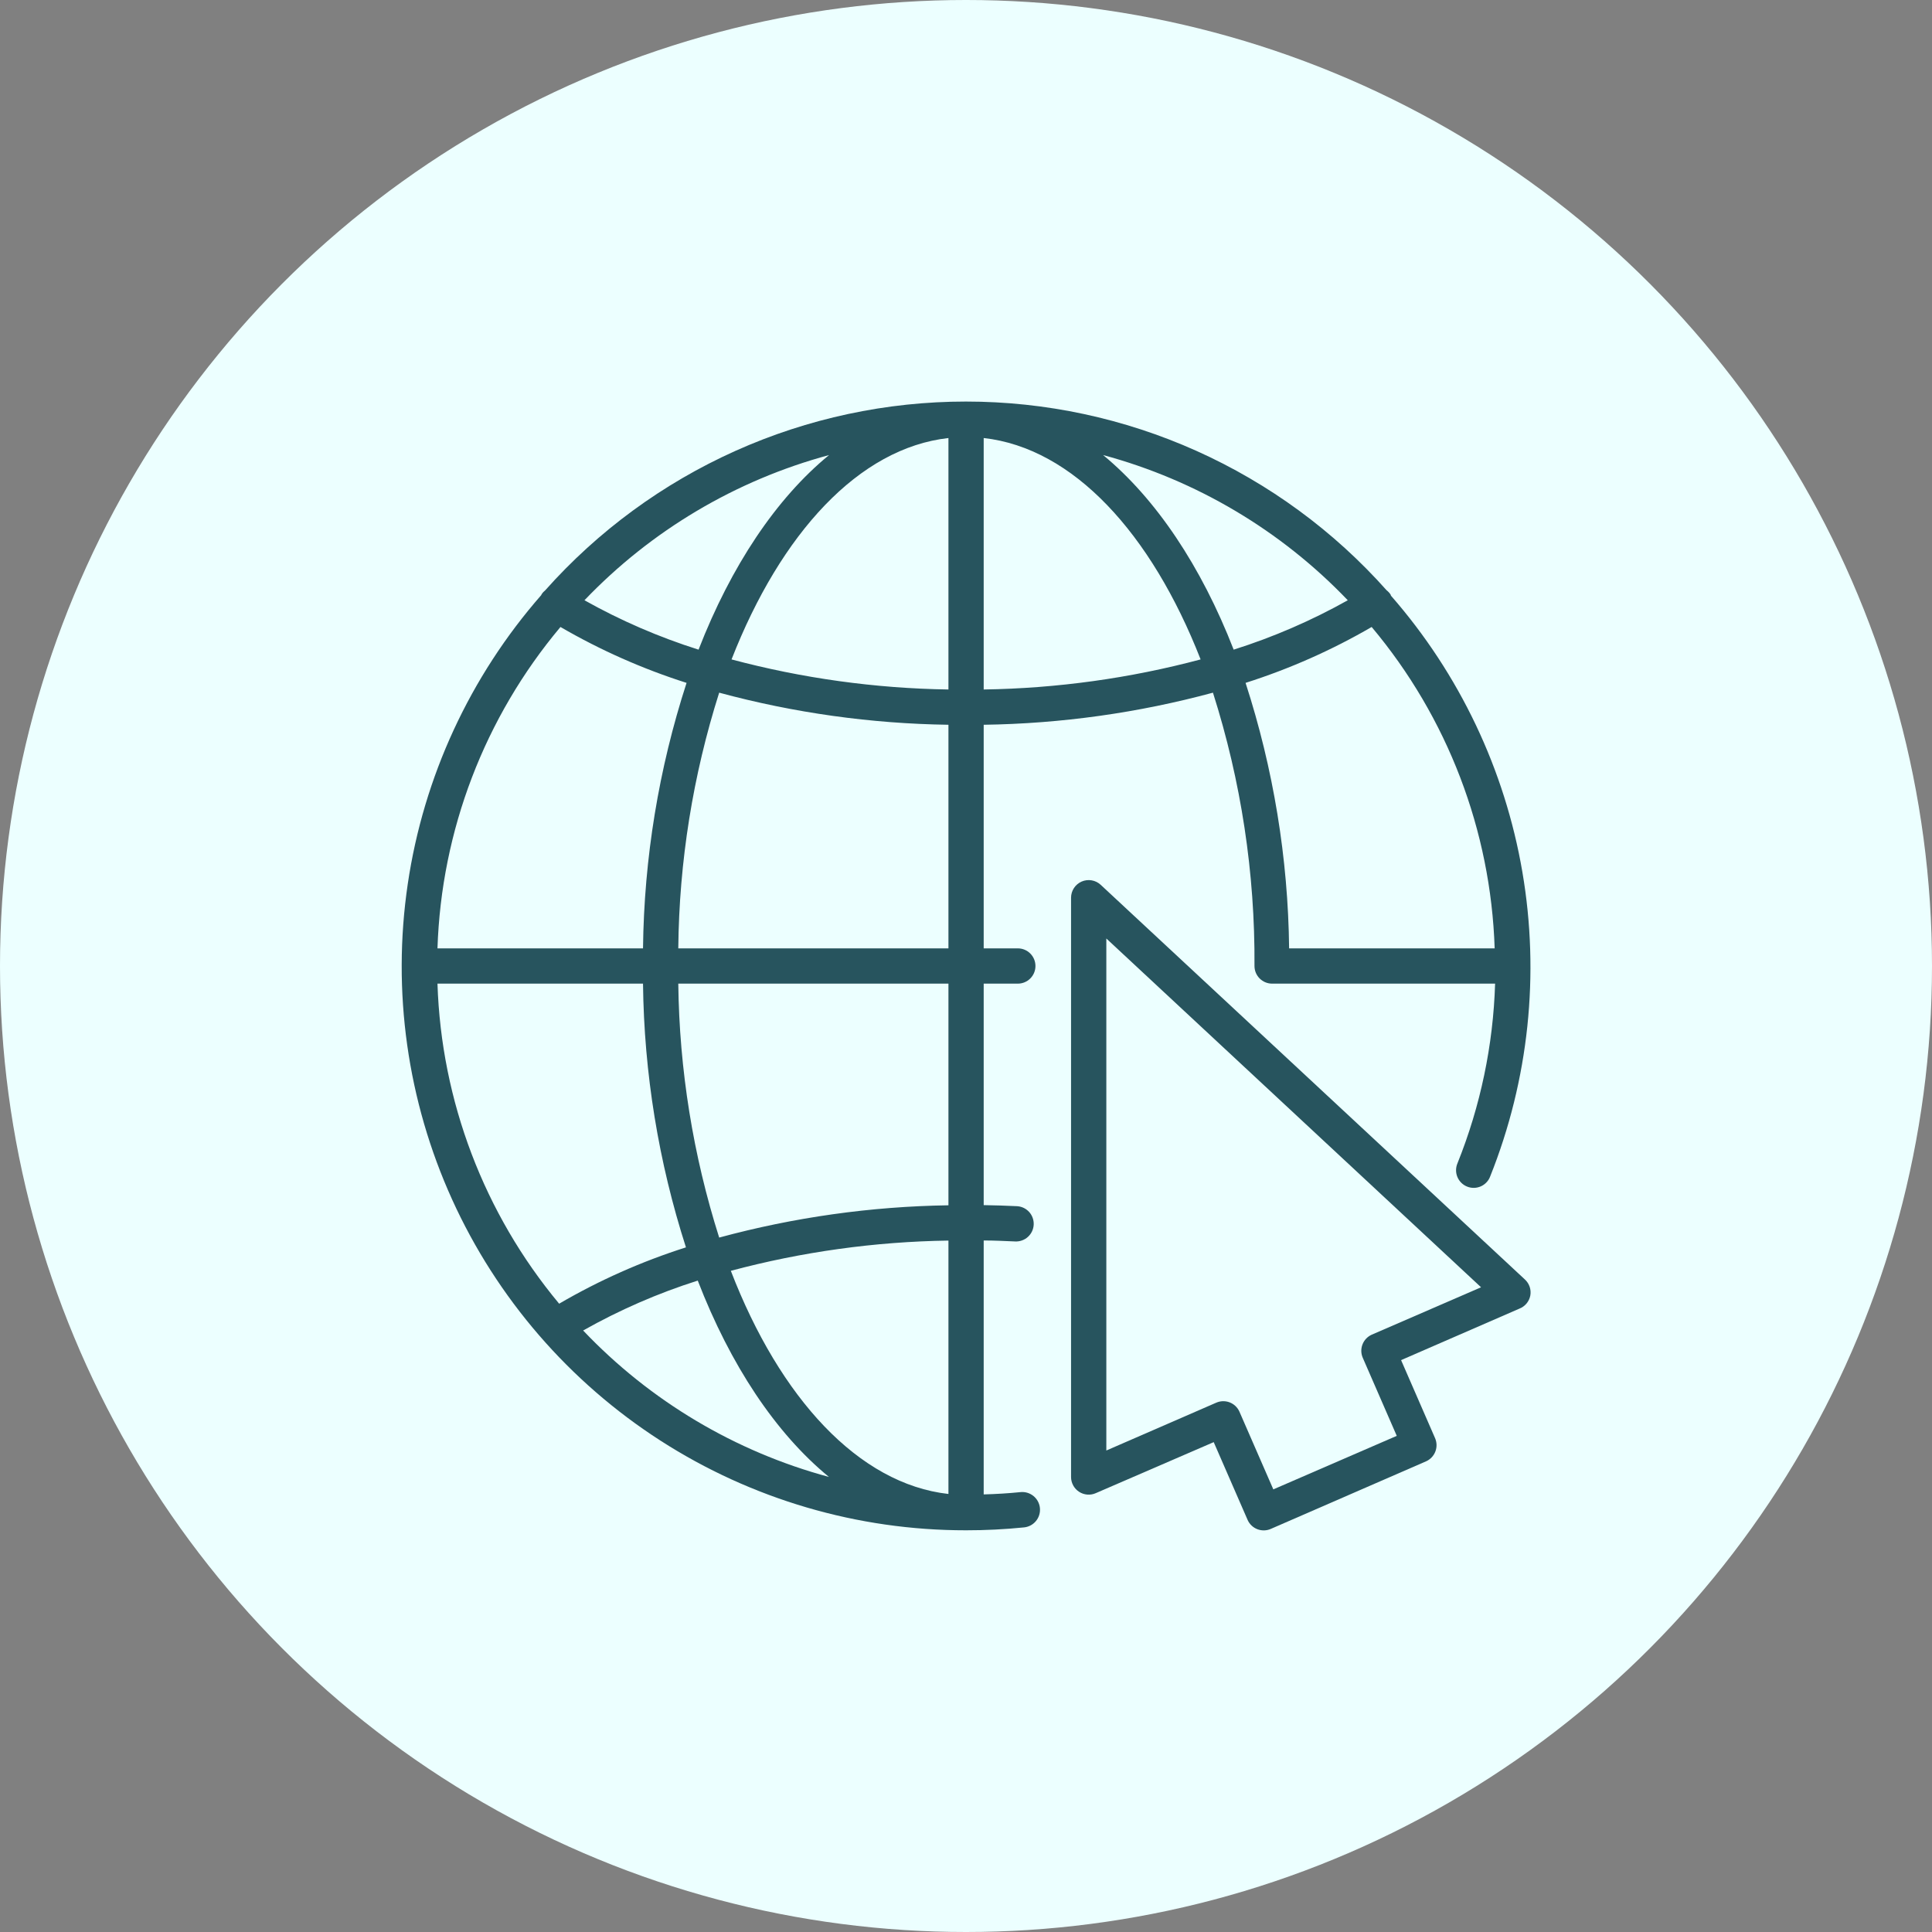 <?xml version="1.0" encoding="UTF-8"?> <svg xmlns="http://www.w3.org/2000/svg" width="101" height="101" viewBox="0 0 101 101" fill="none"><rect x="0" y="0" width="101" height="101" fill="#808080" stroke="none"/> <circle cx="50.5" cy="50.5" r="50.5" fill="#ECFFFF"></circle> <g clip-path="url(#clip0_443_892)"> <path d="M80.002 67.721C80.028 67.57 80.016 67.415 79.967 67.27C79.918 67.125 79.833 66.995 79.721 66.891L57.541 46.255C57.41 46.133 57.246 46.052 57.069 46.022C56.892 45.992 56.711 46.014 56.547 46.085C56.382 46.157 56.242 46.274 56.144 46.424C56.045 46.574 55.993 46.749 55.992 46.928V77.216C55.992 77.369 56.031 77.519 56.104 77.654C56.176 77.788 56.282 77.903 56.41 77.986C56.538 78.07 56.685 78.12 56.837 78.133C56.989 78.146 57.143 78.121 57.283 78.059L63.45 75.391L65.225 79.465C65.325 79.686 65.509 79.859 65.736 79.945C65.963 80.031 66.215 80.025 66.437 79.926L74.559 76.391C74.78 76.29 74.952 76.106 75.038 75.879C75.125 75.653 75.118 75.401 75.02 75.179L73.245 71.104L79.431 68.412C79.577 68.355 79.706 68.261 79.806 68.141C79.906 68.019 79.974 67.875 80.002 67.721ZM71.706 69.776C71.484 69.877 71.312 70.061 71.226 70.288C71.139 70.515 71.146 70.767 71.245 70.989L73.019 75.063L66.566 77.861L64.791 73.791C64.691 73.57 64.507 73.398 64.28 73.311C64.053 73.225 63.801 73.232 63.579 73.33L57.836 75.829V49.062L77.426 67.296L71.706 69.776Z" fill="#27545E"></path> <path d="M72.698 31.085C72.642 30.999 72.572 30.923 72.49 30.86C69.728 27.756 66.34 25.273 62.55 23.572C58.759 21.871 54.651 20.992 50.497 20.992C46.342 20.992 42.234 21.871 38.444 23.572C34.653 25.273 31.265 27.756 28.503 30.86C28.426 30.921 28.359 30.994 28.305 31.076V31.099C24.571 35.362 22.144 40.61 21.316 46.216C20.488 51.822 21.294 57.548 23.636 62.708C25.979 67.868 29.759 72.243 34.524 75.31C39.289 78.377 44.837 80.005 50.504 80C51.517 80.001 52.529 79.95 53.537 79.848C53.658 79.836 53.775 79.799 53.882 79.742C53.989 79.684 54.084 79.606 54.161 79.511C54.238 79.417 54.295 79.308 54.33 79.192C54.365 79.075 54.376 78.953 54.364 78.832C54.352 78.71 54.315 78.593 54.258 78.486C54.2 78.379 54.121 78.284 54.027 78.207C53.933 78.131 53.824 78.073 53.708 78.038C53.591 78.003 53.469 77.992 53.348 78.004C52.712 78.069 52.071 78.106 51.425 78.124V64.849C51.974 64.849 52.527 64.877 53.071 64.9C53.192 64.906 53.313 64.888 53.427 64.847C53.541 64.806 53.647 64.744 53.736 64.662C53.826 64.581 53.899 64.483 53.951 64.373C54.003 64.264 54.033 64.145 54.039 64.024C54.045 63.903 54.027 63.782 53.986 63.668C53.946 63.553 53.883 63.449 53.802 63.359C53.72 63.269 53.622 63.196 53.513 63.144C53.403 63.092 53.284 63.062 53.163 63.056C52.587 63.028 52.006 63.01 51.425 63.001V51.422H53.209C53.454 51.422 53.688 51.325 53.861 51.152C54.034 50.979 54.131 50.745 54.131 50.5C54.131 50.256 54.034 50.021 53.861 49.848C53.688 49.675 53.454 49.578 53.209 49.578H51.425V37.889C55.475 37.831 59.501 37.268 63.41 36.211C64.881 40.83 65.614 45.653 65.581 50.5C65.581 50.745 65.678 50.979 65.851 51.152C66.024 51.325 66.258 51.422 66.503 51.422H78.16C78.061 54.641 77.396 57.818 76.196 60.807C76.147 60.92 76.12 61.042 76.119 61.165C76.117 61.289 76.14 61.411 76.187 61.526C76.234 61.64 76.303 61.744 76.391 61.831C76.478 61.918 76.582 61.986 76.697 62.032C76.811 62.078 76.934 62.101 77.058 62.099C77.181 62.096 77.303 62.069 77.416 62.019C77.529 61.969 77.63 61.896 77.714 61.806C77.799 61.716 77.864 61.609 77.906 61.493C79.921 56.447 80.502 50.942 79.586 45.586C78.67 40.23 76.293 35.231 72.716 31.141L72.698 31.085ZM70.458 31.38C68.563 32.443 66.564 33.308 64.493 33.962C62.792 29.592 60.432 26.07 57.667 23.789C62.544 25.104 66.967 27.729 70.458 31.38ZM49.582 36.045C45.752 35.987 41.944 35.46 38.243 34.473C40.824 27.873 44.908 23.42 49.582 22.899V36.045ZM43.341 23.789C40.575 26.057 38.22 29.587 36.519 33.962C34.447 33.308 32.449 32.443 30.554 31.38C34.043 27.73 38.465 25.105 43.341 23.789ZM22.87 51.422H33.615C33.669 56.104 34.426 60.751 35.86 65.209C33.549 65.944 31.326 66.931 29.231 68.154C25.306 63.441 23.067 57.552 22.87 51.422ZM22.87 49.578C23.071 43.416 25.336 37.499 29.3 32.777C31.385 33.988 33.595 34.968 35.892 35.699C34.437 40.184 33.67 44.864 33.615 49.578H22.87ZM30.485 69.555C32.387 68.481 34.395 67.606 36.477 66.946C38.183 71.362 40.552 74.93 43.336 77.211C38.43 75.888 33.984 73.239 30.485 69.555ZM38.206 66.435C41.918 65.442 45.739 64.911 49.582 64.854V78.101C44.889 77.576 40.769 73.086 38.206 66.435ZM49.582 63.01C45.532 63.07 41.506 63.637 37.597 64.697C36.234 60.402 35.513 55.928 35.459 51.422H49.582V63.01ZM35.459 49.578C35.503 45.041 36.224 40.536 37.597 36.211C41.507 37.268 45.533 37.831 49.582 37.889V49.578H35.459ZM51.425 36.045V22.899C56.099 23.42 60.183 27.873 62.765 34.473C59.063 35.46 55.255 35.987 51.425 36.045ZM65.115 35.699C67.412 34.968 69.623 33.988 71.707 32.777C75.672 37.499 77.936 43.416 78.137 49.578H67.392C67.338 44.864 66.57 40.184 65.115 35.699Z" fill="#27545E"></path> </g> <defs> <clipPath id="clip0_443_892"> <rect width="59" height="59" fill="white" transform="translate(21 21)"></rect> </clipPath> </defs> </svg> 